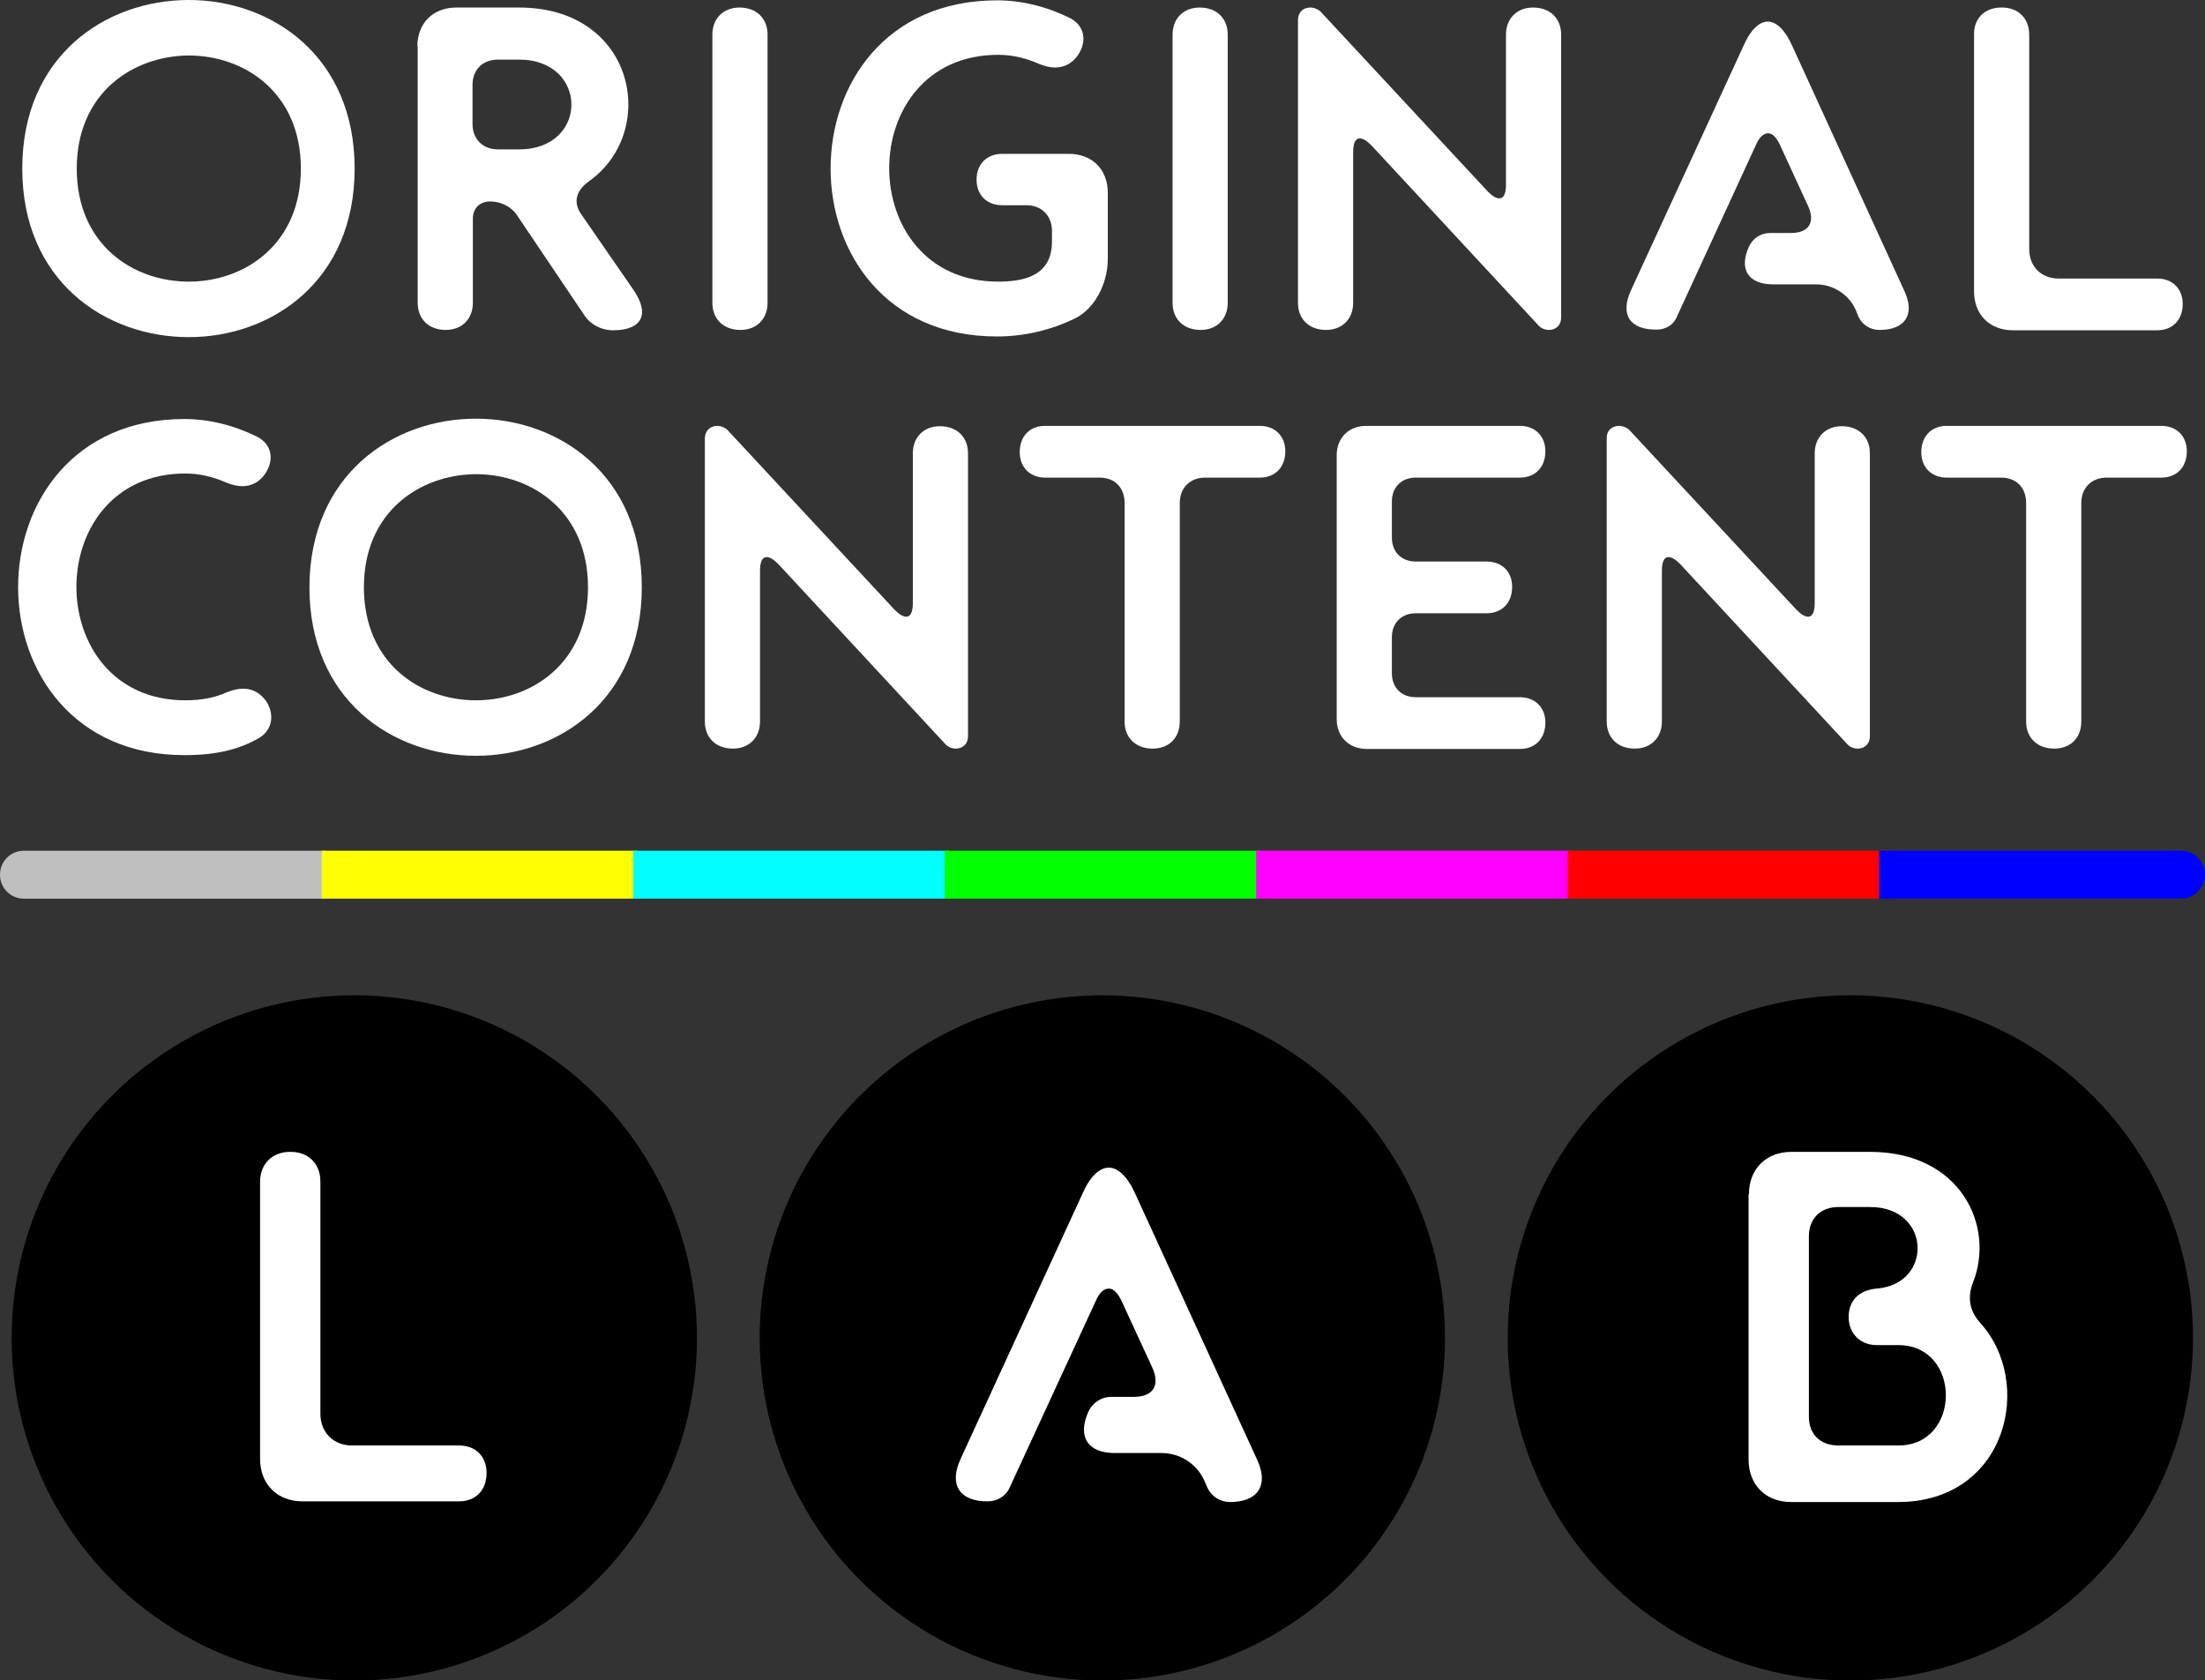 <svg xml:space="preserve" style="enable-background:new 0 0 643.5 490.4;" viewBox="0 0 643.5 490.4" y="0px" x="0px" xmlns:xlink="http://www.w3.org/1999/xlink" xmlns="http://www.w3.org/2000/svg" id="Layer_1" version="1.1">
<rect x="0" y="0" width="643.5" height="490.4" fill="#333333" stroke="none"/>
<style type="text/css">
	.st0{fill:#FFFFFF;}
	.st1{fill:#BFBFBF;}
	.st2{fill:#FFFF01;}
	.st3{fill:#01FFFF;}
	.st4{fill:#00FF01;}
	.st5{fill:#FF00FE;}
	.st6{fill:#FE0000;}
	.st7{fill:#0000FE;}
</style>
<g>
	<g>
		<path d="M55.1,0c24.2,0,48.4,16.4,48.4,49.2c0,32.8-24.2,49.2-48.4,49.2c-24.4,0-48.6-16.4-48.6-49.2
			C6.5,16.4,30.7,0,55.1,0z M22.4,49.2c0,22.1,16.3,33,32.7,33c16.3,0,32.7-10.9,32.7-33s-16.4-33-32.7-33
			C38.7,16.3,22.4,27.2,22.4,49.2z" class="st0"></path>
		<path d="M121.8,13.6c0-6.9,4.6-11.4,11.4-11.4h18.3c34,0,40.8,36.2,20.4,50.7c-3.8,2.7-4.7,6.1-2.3,9.6L185,84.8
			c4.7,7,2.3,11.6-6.1,11.6c-3.4,0-6.6-1.7-8.3-4.3L151,63c-1.6-2.6-4.8-4.2-7.9-4.2c-3.1,0-5.1,2-5.1,5v24.6c0,4.7-3.2,7.9-7.9,7.9
			c-5,0-8.2-3.2-8.2-7.9V13.6z M137.9,24.8v11.4c0,4.4,3,7.4,7.4,7.4h6.2c20.4,0,20.3-26.2,0-26.2h-6.2
			C140.9,17.4,137.9,20.3,137.9,24.8z" class="st0"></path>
		<path d="M207.9,10.1c0-4.7,3.2-7.9,7.9-7.9c5,0,8.2,3.2,8.2,7.9v78.3c0,4.7-3.2,7.9-7.9,7.9c-5,0-8.2-3.2-8.2-7.9
			V10.1z" class="st0"></path>
		<path d="M242.4,49.2c0-24.6,16.1-49.1,48.6-49.1c7.3,0,14.7,1.9,21.3,5.2c4.2,2.2,5.1,6.7,2.2,10.9
			c-1.6,2.3-3.9,3.5-6.6,3.5c-1.5,0-3.1-0.4-4.8-1.1c-3.4-1.5-7.4-2.6-11.8-2.6c-42.4,0-42.4,66.2,0,66.2c7.9,0,15.7-1.9,15.7-11.7
			v-3.1c0-4.4-3-7.5-7.4-7.5h-7.1c-4.6,0-7.5-3-7.5-7.5s3-7.5,7.5-7.5h19.4c6.9,0,11.4,4.6,11.4,11.4v19.2c0,7.5-4,14.8-9.7,17.5
			c-6.6,3.2-14.4,5.2-22.5,5.2C258.5,98.3,242.4,73.7,242.4,49.2z" class="st0"></path>
		<path d="M342.2,10.1c0-4.7,3.2-7.9,7.9-7.9c5,0,8.2,3.2,8.2,7.9v78.3c0,4.7-3.2,7.9-7.9,7.9c-5,0-8.2-3.2-8.2-7.9
			V10.1z" class="st0"></path>
		<path d="M382.4,2.2c1.1,0,2.3,0.5,3,1.2l48.8,52.5c1.3,1.3,2.4,2,3.4,2c1.2,0,1.9-1.3,1.9-4V10.1
			c0-4.7,3.2-7.9,7.9-7.9c5,0,8.2,3.2,8.2,7.9v82.6c0,2.2-1.5,3.6-3.6,3.6c-1.1,0-2.3-0.5-3-1.3l-48.8-52.6c-1.3-1.3-2.4-2-3.4-2
			c-1.2,0-1.9,1.3-1.9,4v44c0,4.7-3.2,7.9-7.9,7.9c-5,0-8.2-3.2-8.2-7.9V5.8C378.8,3.6,380.3,2.2,382.4,2.2z" class="st0"></path>
		<path d="M475.9,84.9l33-71.7c2-4.6,4.6-6.9,7-6.9c2.4,0,5,2.3,7.1,7L555.8,85c3.1,6.7,0.3,11.3-7.3,11.3
			c-2.7,0-5-1.5-6.1-3.8l-0.9-2.2c-2-4.4-6.6-7.3-11.4-7.3h-12.6c-7.3,0-10.1-4.4-7.1-11c1.2-2.6,3.6-4,6.2-4h6.1
			c5.2,0,7.1-3.1,5-7.8l-8.2-17.8c-1.1-2.4-2.3-3.5-3.5-3.5c-1.3,0-2.6,1.1-3.6,3.5l-23.1,50.2c-0.9,2.2-3.2,3.6-5.8,3.6
			C475.6,96.3,472.8,91.8,475.9,84.9z" class="st0"></path>
		<path d="M584,2.2h0.3c4.7,0,7.9,3.2,7.9,7.9v62.6c0,5.1,3.5,8.6,8.6,8.6h28.8c4.4,0,7.4,3,7.4,7.4
			c0,4.7-3,7.7-7.4,7.7h-42.1c-6.9,0-11.4-4.6-11.4-11.4V10.1C576,5.4,579.2,2.2,584,2.2z" class="st0"></path>
	</g>
	<g>
		<path d="M53.8,122.3c7.3,0,14.7,1.9,21.3,5.2c4.2,2.2,5.1,6.7,2.2,10.9c-1.6,2.3-3.9,3.5-6.6,3.5
			c-1.5,0-3.1-0.4-4.8-1.1c-3.4-1.5-7.4-2.6-11.8-2.6c-42.4,0-42.4,66.2,0,66.2c5.1,0,8.9-0.9,12-2.3c1.7-0.7,3.4-1.1,4.8-1.1
			c2.7,0,4.8,1.1,6.6,3.4c2.8,4,2,8.7-1.9,11c-5.9,3.4-12.6,5-21.7,5C-10.9,220.5-10.9,122.3,53.8,122.3z" class="st0"></path>
		<path d="M138.9,122.2c24.2,0,48.4,16.4,48.4,49.2c0,32.8-24.2,49.2-48.4,49.2c-24.4,0-48.6-16.4-48.6-49.2
			C90.4,138.6,114.6,122.2,138.9,122.2z M106.2,171.4c0,22.1,16.3,33,32.7,33c16.3,0,32.7-10.9,32.7-33s-16.4-33-32.7-33
			C122.5,138.5,106.2,149.4,106.2,171.4z" class="st0"></path>
		<path d="M209.3,124.3c1.1,0,2.3,0.5,3,1.2l48.8,52.5c1.3,1.3,2.4,2,3.4,2c1.2,0,1.9-1.3,1.9-4v-43.7
			c0-4.7,3.2-7.9,7.9-7.9c5,0,8.2,3.2,8.2,7.9v82.6c0,2.2-1.5,3.6-3.6,3.6c-1.1,0-2.3-0.5-3-1.3l-48.8-52.6c-1.3-1.3-2.4-2-3.4-2
			c-1.2,0-1.9,1.3-1.9,4v44c0,4.7-3.2,7.9-7.9,7.9c-5,0-8.2-3.2-8.2-7.9V128C205.7,125.8,207.2,124.3,209.3,124.3z" class="st0"></path>
		<path d="M305,124.3h62.7c4.4,0,7.4,3,7.4,7.4c0,4.7-3,7.7-7.4,7.7h-16c-4.4,0-7.4,3-7.4,7.4v63.8
			c0,4.7-3.1,7.9-7.9,7.9c-5,0-8.2-3.2-8.2-7.9v-63.8c0-4.4-2.8-7.4-7.3-7.4H305c-4.4,0-7.4-3-7.4-7.4
			C297.6,127.3,300.5,124.3,305,124.3z" class="st0"></path>
		<path d="M390.1,209.9v-77c0-5.1,3.5-8.6,8.6-8.6h44.9c4.4,0,7.4,3,7.4,7.4c0,4.7-3,7.7-7.4,7.7h-30.4
			c-4.2,0-7,2.8-7,7v10.5c0,4.2,2.8,7,7,7h20.6c4.6,0,7.5,3,7.5,7.4c0,4.7-3,7.7-7.5,7.7h-20.6c-4.2,0-7,2.8-7,7v10.5
			c0,4.2,2.8,7,7,7h30.4c4.4,0,7.4,3,7.4,7.4c0,4.7-3,7.7-7.4,7.7h-44.9C393.6,218.5,390.1,215,390.1,209.9z" class="st0"></path>
		<path d="M472.5,124.3c1.1,0,2.3,0.5,3,1.2l48.8,52.5c1.3,1.3,2.4,2,3.4,2c1.2,0,1.9-1.3,1.9-4v-43.7
			c0-4.7,3.2-7.9,7.9-7.9c5,0,8.2,3.2,8.2,7.9v82.6c0,2.2-1.5,3.6-3.6,3.6c-1.1,0-2.3-0.5-3-1.3l-48.8-52.6c-1.3-1.3-2.4-2-3.4-2
			c-1.2,0-1.9,1.3-1.9,4v44c0,4.7-3.2,7.9-7.9,7.9c-5,0-8.2-3.2-8.2-7.9V128C468.8,125.8,470.3,124.3,472.5,124.3z" class="st0"></path>
		<path d="M568.1,124.3h62.7c4.4,0,7.4,3,7.4,7.4c0,4.7-3,7.7-7.4,7.7h-16c-4.4,0-7.4,3-7.4,7.4v63.8
			c0,4.7-3.1,7.9-7.9,7.9c-5,0-8.2-3.2-8.2-7.9v-63.8c0-4.4-2.8-7.4-7.3-7.4h-15.9c-4.4,0-7.4-3-7.4-7.4
			C560.7,127.3,563.7,124.3,568.1,124.3z" class="st0"></path>
	</g>
	<g>
		<g>
			<circle r="100" cy="390.5" cx="103.4"></circle>
			<path d="M84.6,336.2h0.3c5.1,0,8.6,3.5,8.6,8.6v67.8c0,5.5,3.8,9.3,9.3,9.3H134c4.8,0,8,3.2,8,8c0,5.1-3.2,8.3-8,8.3
				H88.3c-7.4,0-12.4-5-12.4-12.4v-81.1C76,339.7,79.5,336.2,84.6,336.2z" class="st0"></path>
		</g>
		<g>
			<circle r="100" cy="390.5" cx="321.7"></circle>
			<path d="M280.3,425.9l35.7-77.7c2.2-5,5-7.4,7.6-7.4c2.6,0,5.4,2.5,7.7,7.6l35.6,77.7c3.4,7.3,0.3,12.3-7.9,12.3
				c-2.9,0-5.4-1.6-6.6-4.1l-1-2.3c-2.2-4.8-7.1-7.9-12.4-7.9h-13.7c-7.9,0-10.9-4.8-7.7-12c1.3-2.8,3.9-4.4,6.7-4.4h6.6
				c5.7,0,7.7-3.4,5.4-8.5l-8.9-19.3c-1.2-2.6-2.5-3.8-3.8-3.8c-1.5,0-2.8,1.2-3.9,3.8l-25.1,54.4c-1,2.3-3.5,3.9-6.3,3.9
				C280,438.3,276.9,433.3,280.3,425.9z" class="st0"></path>
		</g>
		<g>
			<circle r="100" cy="390.5" cx="540"></circle>
			<path d="M510.4,348.6c0-7.4,5-12.4,12.4-12.4h23c26.4,0,36.5,21.7,30,38.1c-1.7,4.4-1,8.3,2,11.7
				c16,17.4,8,52.4-23.9,52.4h-31.2c-7.4,0-12.4-5-12.4-12.4V348.6z M536.5,421.9H554c18.5,0,18.5-29.3,0-29.3h-6.3
				c-4.8,0-8.2-3.4-8.2-8.2c0-4.8,3.1-7.9,8.2-8.3c16.5-1.3,15.9-23.8-1.9-23.8h-9.3c-5.2,0-8.6,3.4-8.6,8.5v52.7
				C527.9,418.6,531.2,421.9,536.5,421.9z" class="st0"></path>
		</g>
	</g>
	<g>
		<path d="M95.1,262.3H7c-3.9,0-7-3.1-7-7v0c0-3.9,3.1-7,7-7h88.1V262.3z" class="st1"></path>
		<rect height="14" width="92.1" class="st2" y="248.3" x="93.9"></rect>
		<rect height="14" width="92.1" class="st3" y="248.3" x="184.8"></rect>
		<rect height="14" width="92.1" class="st4" y="248.3" x="275.7"></rect>
		<rect height="14" width="92.1" class="st5" y="248.3" x="366.6"></rect>
		<rect height="14" width="92.1" class="st6" y="248.3" x="457.5"></rect>
		<path d="M636.5,262.3h-88.1v-14h88.1c3.9,0,7,3.1,7,7v0C643.5,259.1,640.3,262.3,636.5,262.3z" class="st7"></path>
	</g>
</g>
</svg>
